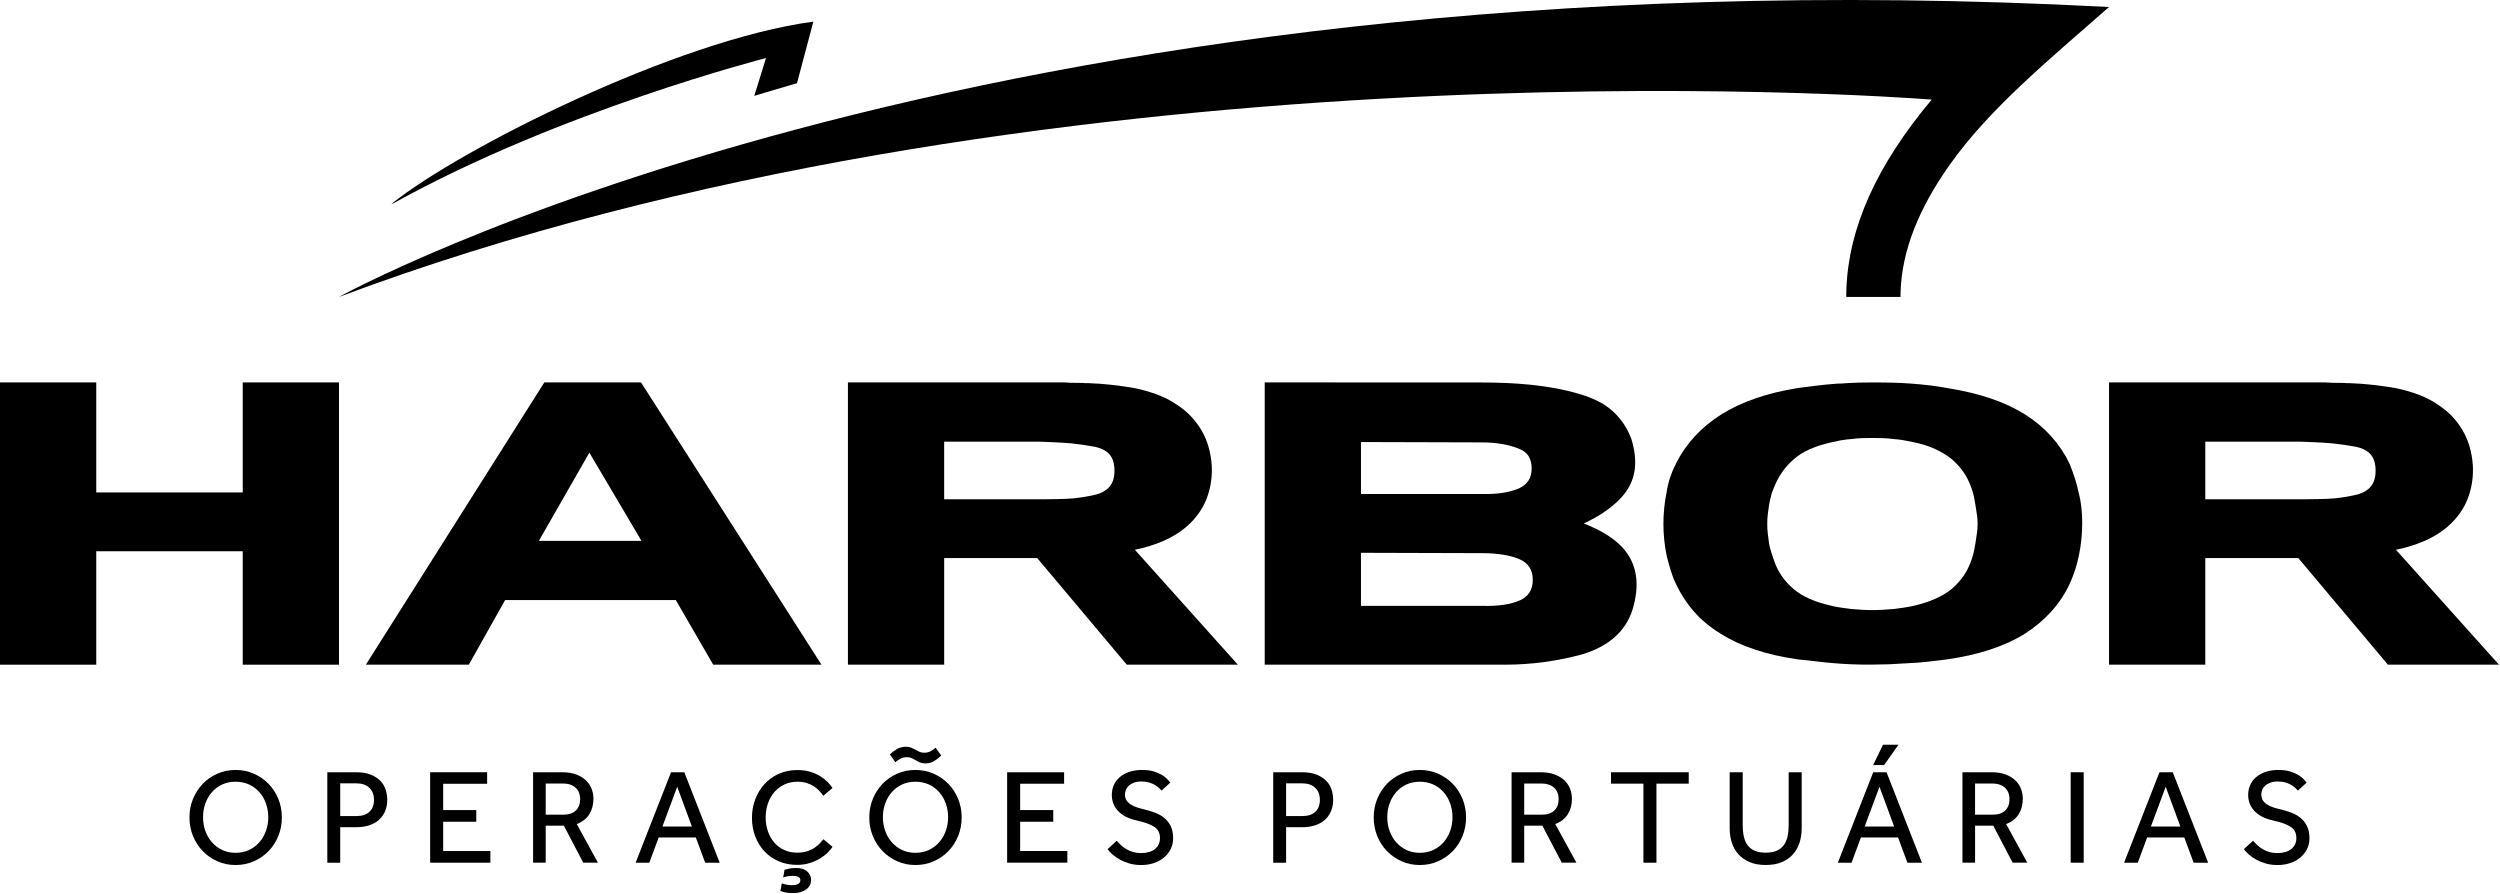 <svg width="1315" height="470" viewBox="0 0 1315 470" fill="none" xmlns="http://www.w3.org/2000/svg">
<g clip-path="url(#clip0_723_1281)">
<path d="M123.92 455C120.49 455 117.31 454.35 114.36 453.04C111.41 451.73 108.84 449.95 106.66 447.69C104.47 445.43 102.76 442.78 101.52 439.74C100.28 436.7 99.66 433.44 99.66 429.97C99.66 426.5 100.28 423.25 101.52 420.23C102.76 417.21 104.46 414.57 106.62 412.31C108.78 410.05 111.35 408.27 114.33 406.96C117.3 405.65 120.5 405 123.92 405C127.34 405 130.54 405.65 133.52 406.96C136.49 408.27 139.07 410.05 141.26 412.31C143.45 414.57 145.16 417.21 146.4 420.23C147.64 423.25 148.26 426.5 148.26 429.97C148.26 433.44 147.64 436.7 146.4 439.74C145.16 442.78 143.45 445.44 141.26 447.69C139.07 449.95 136.49 451.73 133.52 453.04C130.55 454.35 127.35 455 123.92 455ZM123.92 448.58C126.53 448.58 128.9 448.08 131.02 447.08C133.14 446.08 134.94 444.73 136.44 443.01C137.94 441.3 139.09 439.31 139.9 437.05C140.71 434.79 141.11 432.4 141.11 429.88C141.11 427.36 140.71 424.9 139.9 422.64C139.09 420.38 137.94 418.39 136.44 416.68C134.94 414.97 133.13 413.63 131.02 412.65C128.9 411.68 126.53 411.19 123.92 411.19C121.31 411.19 118.95 411.68 116.86 412.65C114.77 413.63 112.97 414.97 111.47 416.68C109.97 418.39 108.82 420.38 108.01 422.64C107.2 424.9 106.8 427.31 106.8 429.88C106.8 432.45 107.2 434.79 108.01 437.05C108.82 439.31 109.97 441.3 111.47 443.01C112.97 444.72 114.77 446.08 116.86 447.08C118.95 448.08 121.31 448.58 123.92 448.58Z" fill="black"/>
<path d="M187.23 406.2C190.46 406.2 193.14 406.65 195.25 407.56C197.37 408.46 199.05 409.61 200.31 410.98C201.57 412.36 202.45 413.91 202.95 415.62C203.45 417.33 203.7 419 203.7 420.61C203.7 422.99 203.29 425.08 202.49 426.89C201.68 428.7 200.56 430.21 199.14 431.42C197.71 432.63 196.01 433.55 194.04 434.17C192.06 434.79 189.91 435.1 187.58 435.1H178.95V453.79H172.17V406.2H187.23ZM187.52 429.25C190.47 429.25 192.74 428.5 194.33 427C195.92 425.5 196.72 423.42 196.72 420.76C196.72 418.1 195.9 415.92 194.26 414.37C192.62 412.83 190.37 412.05 187.52 412.05H178.96V429.24H187.52V429.25Z" fill="black"/>
<path d="M226.26 406.2H256.23V412.26H233.11V426.1H250.52V432.23H233.11V447.64H257.94V453.78H226.26V406.19V406.2Z" fill="black"/>
<path d="M280.39 406.2H295.59C298.63 406.2 301.2 406.62 303.3 407.45C305.39 408.28 307.09 409.35 308.4 410.66C309.71 411.97 310.66 413.45 311.26 415.12C311.85 416.78 312.15 418.47 312.15 420.18C312.15 423.22 311.44 425.91 310.01 428.24C308.58 430.57 306.37 432.31 303.38 433.45L314.51 453.78H306.8L296.6 434.3H287.04V453.78H280.4V406.19L280.39 406.2ZM296.16 428.53C299.16 428.53 301.4 427.79 302.9 426.32C304.4 424.85 305.15 422.87 305.15 420.4C305.15 417.79 304.34 415.75 302.73 414.3C301.11 412.85 298.88 412.12 296.03 412.12H287.04V428.53H296.17H296.16Z" fill="black"/>
<path d="M352.95 406.2H359.94L378.56 453.79H370.93L366.01 440.52H346.46L341.54 453.79H334.34L352.96 406.2H352.95ZM363.93 434.74L356.22 413.84L348.44 434.74H363.93Z" fill="black"/>
<path d="M437.9 445.44C437.38 446.29 436.57 447.27 435.48 448.36C434.39 449.46 433.06 450.49 431.49 451.46C429.92 452.44 428.11 453.26 426.07 453.92C424.02 454.59 421.76 454.92 419.29 454.92C415.77 454.92 412.56 454.3 409.66 453.06C406.76 451.82 404.26 450.1 402.17 447.89C400.08 445.68 398.45 443.06 397.28 440.04C396.11 437.02 395.53 433.73 395.53 430.16C395.53 426.59 396.11 423.43 397.28 420.38C398.44 417.34 400.07 414.67 402.17 412.39C404.26 410.11 406.77 408.31 409.7 407C412.62 405.69 415.87 405.04 419.44 405.04C421.96 405.04 424.22 405.35 426.22 405.97C428.22 406.59 429.96 407.36 431.46 408.29C432.96 409.22 434.24 410.23 435.31 411.32C436.38 412.42 437.25 413.46 437.91 414.46L433.06 418.6C432.49 417.79 431.81 416.95 431.03 416.07C430.25 415.19 429.3 414.39 428.21 413.68C427.12 412.97 425.86 412.37 424.43 411.9C423 411.43 421.36 411.19 419.51 411.19C416.89 411.19 414.55 411.69 412.48 412.69C410.41 413.69 408.65 415.04 407.2 416.76C405.75 418.47 404.65 420.47 403.88 422.75C403.12 425.03 402.74 427.46 402.74 430.03C402.74 432.6 403.14 435.01 403.92 437.27C404.7 439.53 405.81 441.49 407.24 443.15C408.67 444.82 410.4 446.12 412.45 447.07C414.5 448.02 416.78 448.5 419.3 448.5C421.44 448.5 423.28 448.23 424.83 447.68C426.37 447.14 427.68 446.48 428.75 445.72C429.82 444.96 430.7 444.19 431.39 443.4C432.08 442.62 432.66 441.96 433.14 441.44L437.92 445.44H437.9ZM411.22 464.63C412.03 464.92 412.87 465.15 413.75 465.34C414.63 465.53 415.55 465.62 416.5 465.62C419.5 465.62 420.99 464.72 420.99 462.91C420.99 462.24 420.67 461.71 420.03 461.31C419.39 460.9 418.38 460.7 417 460.7C415.24 460.7 413.55 460.98 411.94 461.55C412.08 460.88 412.21 460.21 412.33 459.52C412.45 458.83 412.55 458.15 412.65 457.49C413.5 457.25 414.39 457.04 415.29 456.85C416.19 456.66 417.36 456.56 418.79 456.56C421.36 456.56 423.31 457.18 424.64 458.42C425.97 459.66 426.64 461.11 426.64 462.77C426.64 463.91 426.39 464.92 425.89 465.8C425.39 466.68 424.71 467.41 423.86 467.98C423.01 468.55 422.03 468.99 420.93 469.3C419.84 469.61 418.7 469.77 417.51 469.77C415.46 469.77 413.84 469.61 412.62 469.3C411.41 468.99 410.68 468.79 410.44 468.69C410.58 468.02 410.73 467.35 410.87 466.66C411.02 465.97 411.13 465.29 411.23 464.63H411.22Z" fill="black"/>
<path d="M481.51 455C478.09 455 474.9 454.35 471.95 453.04C469 451.73 466.43 449.95 464.24 447.69C462.05 445.43 460.34 442.78 459.1 439.74C457.86 436.7 457.25 433.44 457.25 429.97C457.25 426.5 457.87 423.25 459.1 420.23C460.34 417.21 462.04 414.57 464.2 412.31C466.36 410.05 468.93 408.27 471.91 406.96C474.88 405.65 478.08 405 481.51 405C484.94 405 488.13 405.65 491.11 406.96C494.08 408.27 496.66 410.05 498.85 412.31C501.04 414.57 502.75 417.21 503.99 420.23C505.22 423.25 505.84 426.5 505.84 429.97C505.84 433.44 505.22 436.7 503.99 439.74C502.75 442.78 501.04 445.44 498.85 447.69C496.66 449.95 494.08 451.73 491.11 453.04C488.14 454.35 484.94 455 481.51 455ZM481.51 448.58C484.13 448.58 486.49 448.08 488.61 447.08C490.73 446.08 492.53 444.73 494.03 443.01C495.53 441.3 496.68 439.31 497.49 437.05C498.3 434.79 498.7 432.4 498.7 429.88C498.7 427.36 498.29 424.9 497.49 422.64C496.68 420.38 495.53 418.39 494.03 416.68C492.53 414.97 490.72 413.63 488.61 412.65C486.49 411.68 484.13 411.19 481.51 411.19C478.89 411.19 476.54 411.68 474.45 412.65C472.36 413.63 470.56 414.97 469.07 416.68C467.58 418.39 466.42 420.38 465.61 422.64C464.8 424.9 464.4 427.31 464.4 429.88C464.4 432.45 464.81 434.79 465.61 437.05C466.42 439.31 467.57 441.3 469.07 443.01C470.57 444.72 472.36 446.08 474.45 447.08C476.54 448.08 478.9 448.58 481.51 448.58ZM468.09 396.86C468.99 395.91 470.17 395 471.62 394.11C473.07 393.23 474.7 392.79 476.51 392.79C477.6 392.79 478.54 392.96 479.33 393.29C480.12 393.62 480.85 393.98 481.54 394.36C482.23 394.74 482.92 395.1 483.61 395.43C484.3 395.76 485.12 395.93 486.07 395.93C487.45 395.93 488.6 395.66 489.53 395.11C490.46 394.56 491.32 393.96 492.13 393.29C492.61 393.96 493.09 394.63 493.59 395.32C494.09 396.01 494.58 396.71 495.06 397.42C494.15 398.37 492.99 399.3 491.56 400.2C490.13 401.1 488.52 401.56 486.71 401.56C485.62 401.56 484.69 401.39 483.93 401.06C483.17 400.73 482.43 400.35 481.72 399.92C481.01 399.49 480.29 399.11 479.58 398.78C478.87 398.45 478.04 398.28 477.08 398.28C475.7 398.28 474.54 398.55 473.58 399.1C472.63 399.65 471.75 400.25 470.94 400.92L468.09 396.85V396.86Z" fill="black"/>
<path d="M529.76 406.2H559.72V412.26H536.6V426.1H554.01V432.23H536.6V447.64H561.43V453.78H529.75V406.19L529.76 406.2Z" fill="black"/>
<path d="M587.38 442.23C588.04 442.99 588.8 443.76 589.63 444.55C590.46 445.33 591.4 446.04 592.45 446.65C593.5 447.27 594.66 447.77 595.95 448.15C597.24 448.53 598.64 448.72 600.16 448.72C603.3 448.72 605.75 448.01 607.51 446.58C609.27 445.15 610.15 443.23 610.15 440.8C610.15 438.18 609.15 436.22 607.15 434.91C605.15 433.6 602.27 432.55 598.52 431.74C596.47 431.31 594.62 430.72 592.96 429.96C591.29 429.2 589.85 428.25 588.64 427.11C587.43 425.97 586.49 424.65 585.82 423.15C585.15 421.65 584.82 419.95 584.82 418.05C584.82 416.29 585.15 414.62 585.82 413.06C586.49 411.49 587.49 410.11 588.82 408.92C590.15 407.73 591.82 406.78 593.81 406.07C595.81 405.36 598.11 405 600.73 405C603.06 405 605.07 405.25 606.76 405.75C608.45 406.25 609.89 406.86 611.08 407.57C612.27 408.28 613.22 409.02 613.93 409.78C614.64 410.54 615.19 411.16 615.57 411.64L611.01 415.85C610.73 415.52 610.3 415.08 609.72 414.53C609.15 413.98 608.42 413.45 607.54 412.92C606.66 412.4 605.64 411.96 604.47 411.6C603.3 411.24 601.96 411.06 600.44 411.06C598.92 411.06 597.61 411.26 596.52 411.67C595.43 412.08 594.52 412.6 593.81 413.24C593.1 413.88 592.57 414.61 592.24 415.42C591.9 416.23 591.74 417.04 591.74 417.85C591.74 419.04 591.99 420.05 592.49 420.88C592.99 421.71 593.71 422.45 594.67 423.09C595.62 423.73 596.8 424.28 598.2 424.73C599.6 425.18 601.21 425.62 603.02 426.05C604.78 426.48 606.5 427.04 608.19 427.73C609.88 428.42 611.39 429.35 612.72 430.51C614.05 431.68 615.11 433.1 615.9 434.79C616.68 436.48 617.07 438.53 617.07 440.96C617.07 443.01 616.64 444.88 615.79 446.6C614.94 448.31 613.76 449.8 612.26 451.06C610.76 452.32 608.99 453.29 606.95 453.98C604.9 454.67 602.69 455.01 600.32 455.01C598.08 455.01 596.05 454.75 594.22 454.23C592.39 453.71 590.72 453.04 589.23 452.23C587.73 451.42 586.42 450.53 585.31 449.55C584.19 448.58 583.28 447.61 582.56 446.66L587.41 442.24L587.38 442.23Z" fill="black"/>
<path d="M669.71 406.2H684.76C688 406.2 690.67 406.65 692.79 407.56C694.91 408.46 696.59 409.61 697.85 410.98C699.11 412.36 699.99 413.91 700.49 415.62C700.99 417.33 701.24 419 701.24 420.61C701.24 422.99 700.83 425.08 700.03 426.89C699.22 428.7 698.1 430.21 696.68 431.42C695.25 432.63 693.55 433.55 691.58 434.17C689.61 434.79 687.46 435.1 685.12 435.1H676.49V453.79H669.71V406.2ZM685.05 429.25C688 429.25 690.27 428.5 691.86 427C693.45 425.5 694.25 423.42 694.25 420.76C694.25 418.1 693.43 415.92 691.79 414.37C690.15 412.82 687.9 412.05 685.05 412.05H676.49V429.24H685.05V429.25Z" fill="black"/>
<path d="M746.82 455C743.4 455 740.21 454.35 737.26 453.04C734.31 451.73 731.74 449.95 729.56 447.69C727.37 445.43 725.66 442.78 724.42 439.74C723.19 436.7 722.57 433.44 722.57 429.97C722.57 426.5 723.19 423.25 724.42 420.23C725.66 417.21 727.36 414.57 729.52 412.31C731.68 410.05 734.25 408.27 737.23 406.96C740.2 405.65 743.4 405 746.82 405C750.24 405 753.44 405.65 756.42 406.96C759.39 408.27 761.97 410.05 764.16 412.31C766.35 414.57 768.06 417.21 769.3 420.23C770.54 423.25 771.15 426.5 771.15 429.97C771.15 433.44 770.53 436.7 769.3 439.74C768.07 442.78 766.35 445.44 764.16 447.69C761.97 449.95 759.39 451.73 756.42 453.04C753.44 454.35 750.25 455 746.82 455ZM746.82 448.58C749.44 448.58 751.8 448.08 753.92 447.08C756.04 446.08 757.84 444.73 759.34 443.01C760.84 441.3 761.99 439.31 762.8 437.05C763.61 434.79 764.01 432.4 764.01 429.88C764.01 427.36 763.6 424.9 762.8 422.64C761.99 420.38 760.84 418.39 759.34 416.68C757.84 414.97 756.03 413.63 753.92 412.65C751.8 411.68 749.44 411.19 746.82 411.19C744.2 411.19 741.85 411.68 739.76 412.65C737.67 413.63 735.87 414.97 734.37 416.68C732.87 418.39 731.72 420.38 730.91 422.64C730.1 424.9 729.7 427.31 729.7 429.88C729.7 432.45 730.1 434.79 730.91 437.05C731.72 439.31 732.87 441.3 734.37 443.01C735.87 444.72 737.66 446.08 739.76 447.08C741.85 448.08 744.21 448.58 746.82 448.58Z" fill="black"/>
<path d="M795.08 406.2H810.28C813.32 406.2 815.89 406.62 817.99 407.45C820.08 408.28 821.78 409.35 823.09 410.66C824.4 411.97 825.35 413.45 825.95 415.12C826.54 416.78 826.84 418.47 826.84 420.18C826.84 423.22 826.13 425.91 824.7 428.24C823.27 430.57 821.06 432.31 818.07 433.45L829.2 453.78H821.49L811.29 434.3H801.73V453.78H795.09V406.19L795.08 406.2ZM810.85 428.53C813.85 428.53 816.09 427.79 817.59 426.32C819.09 424.85 819.84 422.87 819.84 420.4C819.84 417.79 819.03 415.75 817.42 414.3C815.8 412.85 813.57 412.12 810.72 412.12H801.73V428.53H810.86H810.85Z" fill="black"/>
<path d="M864.44 412.2H847.39V406.21H888.27V412.2H871.29V453.79H864.44V412.2Z" fill="black"/>
<path d="M909.81 406.2H916.66V434.02C916.66 436.16 916.85 438.12 917.23 439.9C917.61 441.68 918.26 443.22 919.19 444.5C920.12 445.79 921.35 446.77 922.9 447.46C924.44 448.15 926.41 448.5 928.79 448.5C931.17 448.5 933.06 448.15 934.6 447.46C936.15 446.77 937.38 445.79 938.31 444.5C939.24 443.21 939.89 441.68 940.27 439.9C940.65 438.12 940.84 436.16 940.84 434.02V406.2H947.69V435.66C947.69 438.37 947.31 440.9 946.55 443.26C945.79 445.61 944.63 447.66 943.09 449.39C941.55 451.13 939.58 452.49 937.21 453.49C934.83 454.49 932.02 454.99 928.79 454.99C925.56 454.99 922.75 454.49 920.37 453.49C917.99 452.49 916.02 451.12 914.45 449.39C912.88 447.66 911.71 445.61 910.95 443.26C910.19 440.9 909.81 438.37 909.81 435.66V406.2Z" fill="black"/>
<path d="M992.32 406.2L1010.94 453.79H1003.3L998.38 440.52H978.83L973.91 453.79H966.7L985.32 406.2H992.32ZM996.32 434.74L988.61 413.84L980.83 434.74H996.32ZM990.47 391.72H998.6L991.04 402.42H985.26L990.47 391.72Z" fill="black"/>
<path d="M1032.25 406.2H1047.45C1050.49 406.2 1053.06 406.62 1055.16 407.45C1057.25 408.28 1058.95 409.35 1060.26 410.66C1061.57 411.97 1062.52 413.45 1063.11 415.12C1063.71 416.78 1064 418.47 1064 420.18C1064 423.22 1063.29 425.91 1061.86 428.24C1060.43 430.57 1058.22 432.31 1055.23 433.45L1066.36 453.78H1058.65L1048.45 434.3H1038.89V453.78H1032.25V406.19V406.2ZM1048.01 428.53C1051.01 428.53 1053.26 427.79 1054.75 426.32C1056.25 424.85 1057 422.87 1057 420.4C1057 417.79 1056.19 415.75 1054.57 414.3C1052.95 412.85 1050.72 412.12 1047.87 412.12H1038.88V428.53H1048.01Z" fill="black"/>
<path d="M1089.18 406.2H1096.03V453.79H1089.18V406.2Z" fill="black"/>
<path d="M1135.88 406.2H1142.87L1161.49 453.79H1153.86L1148.94 440.52H1129.39L1124.47 453.79H1117.26L1135.88 406.2ZM1146.87 434.74L1139.16 413.84L1131.38 434.74H1146.87Z" fill="black"/>
<path d="M1185.11 442.23C1185.78 442.99 1186.52 443.76 1187.36 444.55C1188.19 445.33 1189.13 446.04 1190.18 446.65C1191.22 447.27 1192.39 447.77 1193.68 448.15C1194.96 448.53 1196.37 448.72 1197.89 448.72C1201.03 448.72 1203.48 448.01 1205.24 446.58C1207 445.15 1207.88 443.23 1207.88 440.8C1207.88 438.18 1206.88 436.22 1204.88 434.91C1202.88 433.6 1200 432.55 1196.25 431.74C1194.2 431.31 1192.35 430.72 1190.68 429.96C1189.02 429.2 1187.58 428.25 1186.36 427.11C1185.15 425.97 1184.21 424.65 1183.54 423.15C1182.87 421.65 1182.54 419.95 1182.54 418.05C1182.54 416.29 1182.88 414.62 1183.54 413.06C1184.21 411.49 1185.2 410.11 1186.54 408.92C1187.88 407.73 1189.54 406.78 1191.53 406.07C1193.53 405.36 1195.83 405 1198.45 405C1200.78 405 1202.79 405.25 1204.48 405.75C1206.17 406.25 1207.6 406.86 1208.8 407.57C1209.99 408.28 1210.94 409.02 1211.65 409.78C1212.36 410.54 1212.91 411.16 1213.29 411.64L1208.72 415.85C1208.43 415.52 1208.01 415.08 1207.44 414.53C1206.87 413.98 1206.14 413.45 1205.26 412.92C1204.38 412.4 1203.36 411.96 1202.19 411.6C1201.02 411.24 1199.68 411.06 1198.16 411.06C1196.64 411.06 1195.33 411.26 1194.23 411.67C1193.13 412.08 1192.23 412.6 1191.52 413.24C1190.81 413.88 1190.28 414.61 1189.95 415.42C1189.62 416.23 1189.45 417.04 1189.45 417.85C1189.45 419.04 1189.7 420.05 1190.2 420.88C1190.7 421.71 1191.43 422.45 1192.38 423.09C1193.33 423.73 1194.51 424.28 1195.91 424.73C1197.31 425.18 1198.92 425.62 1200.73 426.05C1202.49 426.48 1204.21 427.04 1205.9 427.73C1207.59 428.42 1209.1 429.35 1210.43 430.51C1211.76 431.68 1212.82 433.1 1213.6 434.79C1214.38 436.48 1214.78 438.53 1214.78 440.96C1214.78 443.01 1214.35 444.88 1213.49 446.6C1212.64 448.31 1211.46 449.8 1209.96 451.06C1208.46 452.32 1206.69 453.29 1204.64 453.98C1202.59 454.67 1200.38 455.01 1198 455.01C1195.77 455.01 1193.73 454.75 1191.9 454.23C1190.07 453.71 1188.4 453.04 1186.91 452.23C1185.41 451.42 1184.1 450.53 1182.99 449.55C1181.87 448.58 1180.96 447.61 1180.24 446.66L1185.09 442.24L1185.11 442.23Z" fill="black"/>
<path d="M127.68 259.02H50.63V201.15H0V349.63H50.63V289.96H127.68V349.63H178.31V201.15H127.68V259.02Z" fill="black"/>
<path d="M337.17 201.15H286.32L192.44 349.63H246.6L265.69 315.62H355.46L375.15 349.63H432.1L338.02 202.47L337.18 201.16L337.17 201.15ZM283.45 284.48L310.01 238.1L337.41 284.48H283.45Z" fill="black"/>
<path d="M611.88 284.56C617.62 282.04 622.46 278.83 626.27 275.01C630.12 271.17 632.98 266.82 634.77 262.08C636.54 257.4 637.45 252.38 637.44 247.15C637.44 241.62 636.15 233.02 631.68 225.82C630.18 223.42 628.44 221.02 626.3 218.82C624.17 216.62 621.67 214.58 618.9 212.78C615.81 210.67 612.33 208.89 608.54 207.49C604.84 206.12 600.96 205.01 596.9 204.17C592.95 203.49 588.95 202.91 585.02 202.46C580.98 201.99 576.82 201.68 572.56 201.54H570.87C570.49 201.54 570.16 201.5 569.87 201.43L563.01 201.34C562.6 201.34 562.19 201.32 561.77 201.26C561.12 201.18 560.47 201.14 559.82 201.14H446.01V349.62H496.64V293.54H545.57L592.7 349.62H651.11L596.94 289.19C602.51 288.02 607.52 286.46 611.88 284.55V284.56ZM496.64 232.3H546.24C546.24 232.3 558.76 232.72 563.21 233.18C567.7 233.64 572 234.26 575.92 235.02C579.49 235.8 582.14 237.21 583.77 239.21C585.39 241.19 586.21 244 586.21 247.55C586.21 251.1 585.41 253.74 583.84 255.73C582.24 257.75 579.79 259.23 576.65 260.1C572.96 261 568.96 261.68 564.78 262.12C560.59 262.57 550.27 262.6 550.27 262.6H496.63V232.29L496.64 232.3Z" fill="black"/>
<path d="M856.19 291.51C853.58 287.6 849.67 284.04 844.57 280.92C841.29 278.91 837.43 277.05 833.06 275.34C836.87 273.57 840.28 271.68 843.27 269.71C848.02 266.56 851.87 263.11 854.69 259.43C857.65 255.58 859.42 251.18 859.94 246.36C860.44 241.69 859.84 236.52 858.08 230.82C855.8 224.84 852.36 219.81 847.85 215.87C843.36 211.95 837.53 209.22 830.66 207.2C814.31 202.39 796.41 201.18 778.47 201.18L665.24 201.15V349.63H791.19C798.46 349.63 805.61 349.16 812.46 348.21C819.3 347.27 825.98 345.91 832.37 344.14C838.95 342.18 844.55 339.25 849.02 335.42C853.58 331.51 856.85 326.52 858.74 320.56C860.42 314.96 861.1 309.69 860.74 304.91C860.37 300 858.84 295.49 856.19 291.51ZM803.93 252.83C802.76 254.58 801.14 255.9 799.01 256.87C796.46 257.96 793.52 258.76 790.26 259.26C786.93 259.76 783.19 259.95 779.05 259.83H715.87V232.51L779.05 232.7C783.1 232.7 786.82 232.99 790.1 233.55C793.34 234.11 796.35 234.96 799.06 236.07C801.41 237.03 803.05 238.31 804.07 239.98C805.12 241.7 805.65 243.85 805.65 246.36C805.65 248.87 805.09 251.11 803.94 252.84L803.93 252.83ZM715.87 290.77L779.65 290.96C783.72 290.96 787.51 291.25 790.92 291.82C794.24 292.37 797.15 293.2 799.56 294.29C801.72 295.26 803.34 296.61 804.51 298.41C805.68 300.21 806.24 302.38 806.24 305.02C806.24 307.66 805.67 309.83 804.51 311.63C803.34 313.43 801.73 314.78 799.56 315.75C797.14 316.84 794.25 317.63 790.96 318.12C787.59 318.62 783.81 318.81 779.65 318.68H715.87V290.77Z" fill="black"/>
<path d="M1093.38 259.12C1092.83 256.48 1092.13 253.87 1091.31 251.36C1090.51 248.91 1089.62 246.47 1088.6 243.94C1086.12 238.76 1082.9 233.93 1079.02 229.59C1075.15 225.27 1070.54 221.39 1065.3 218.08C1060.1 214.78 1054.04 211.94 1047.28 209.64C1040.57 207.36 1033.08 205.54 1025.11 204.27C1021.77 203.63 1018.38 203.1 1015.06 202.71C1011.86 202.33 1008.44 202 1004.88 201.74C1001.37 201.49 997.77 201.32 994.18 201.25C988.48 201.15 983.04 201.1 977.53 201.25C975.38 201.32 973.24 201.42 970.91 201.56C968.79 201.81 966.55 201.7 964.67 201.93C961.26 202.19 958.03 202.52 955.08 202.9L945.95 204.06C937.73 205.36 930.13 207.2 923.37 209.55C916.56 211.91 910.47 214.79 905.27 218.08C900.05 221.39 895.41 225.22 891.49 229.47C887.55 233.74 884.23 238.53 881.61 243.7L881.37 244.34C880.23 246.49 879.25 248.79 878.47 251.17C877.63 253.73 877 256.45 876.6 259.12C876.32 260.45 876.08 261.81 875.88 263.2C875.68 264.58 875.5 265.93 875.37 267.27C875.23 268.72 875.13 270.1 875.06 271.41C874.99 272.73 874.96 274.12 874.96 275.57C874.96 278.35 875.1 281.15 875.37 283.88C875.64 286.65 876.06 289.38 876.63 292.11C877.3 294.82 878.01 297.44 878.75 299.91C879.52 302.47 880.47 304.93 881.57 307.17C884.06 312.49 887.28 317.42 891.14 321.81C895.02 326.22 899.79 330.14 905.27 333.44C910.49 336.75 916.59 339.56 923.42 341.79C930.14 344 937.74 345.72 946.16 346.91C949.11 347.16 952.11 347.48 955.08 347.85C958.03 348.23 961.18 348.56 964.46 348.82C967.54 349.08 970.65 349.28 973.74 349.41C976.86 349.54 980.04 349.6 983.21 349.6C984.97 349.6 986.72 349.57 988.5 349.51C990.18 349.44 991.87 349.42 993.79 349.41C995.34 349.29 996.95 349.19 998.64 349.13C1000.4 349.07 1002.16 348.97 1003.81 348.84C1007.23 348.71 1010.62 348.44 1013.89 348.06L1023.8 346.9C1032.06 345.72 1039.68 344.01 1046.46 341.8C1053.35 339.57 1059.55 336.76 1064.92 333.44C1070.15 330.12 1074.82 326.22 1078.82 321.84C1082.83 317.43 1086.13 312.49 1088.63 307.15C1089.73 304.77 1090.71 302.25 1091.54 299.66C1092.36 297.09 1093.06 294.38 1093.6 291.63C1094.14 288.99 1094.56 286.26 1094.83 283.5C1095.1 280.74 1095.24 277.87 1095.24 275C1095.24 272.38 1095.1 269.71 1094.83 267.06C1094.55 264.39 1094.06 261.68 1093.4 259.13L1093.38 259.12ZM1040.22 275.57C1040.22 277.21 1040.1 278.89 1039.85 280.54L1039.06 285.88C1038.8 287.48 1038.48 289.12 1038.1 290.78C1037.73 292.36 1037.24 293.94 1036.6 295.55C1035.62 298.26 1034.29 300.82 1032.65 303.16C1031.01 305.5 1028.99 307.72 1026.7 309.7C1024.25 311.7 1021.33 313.47 1018 314.95C1014.61 316.46 1010.71 317.72 1006.43 318.69C1004.76 319.06 1003.06 319.37 1001.38 319.61L996.48 320.3L990.36 320.74C986.77 320.98 982.77 320.96 979.43 320.74L974.04 320.37C972.07 320.12 970.19 319.86 968.41 319.61C966.74 319.37 965.12 319.06 963.55 318.69C959.13 317.72 955.18 316.46 951.78 314.95C948.47 313.48 945.63 311.72 943.33 309.74C940.99 307.73 938.98 305.51 937.33 303.16C935.68 300.81 934.36 298.25 933.42 295.64C932.88 293.96 932.31 292.25 931.71 290.51C931.16 288.93 930.77 287.37 930.53 285.9C930.27 284.15 930.04 282.39 929.85 280.63C929.66 278.94 929.57 277.24 929.57 275.56C929.57 273.88 929.66 272.21 929.85 270.59C930.04 268.91 930.27 267.25 930.54 265.59C930.66 264.76 930.82 263.93 931 263.1C931.18 262.27 931.4 261.43 931.65 260.6L931.72 260.28C931.77 259.99 931.84 259.67 931.94 259.34L933.36 255.85C934.47 253.11 935.88 250.52 937.54 248.14C939.19 245.79 941.2 243.57 943.6 241.51C945.75 239.55 948.51 237.82 951.79 236.35C955.18 234.84 959.14 233.58 963.62 232.59C965.16 232.22 966.79 231.88 968.51 231.57C970.2 231.27 972 231.06 974.07 230.92C975.82 230.68 977.59 230.52 979.34 230.46C982.86 230.34 986.69 230.33 990.47 230.46C992.23 230.52 994.07 230.68 996.14 230.94C997.87 231.06 999.61 231.27 1001.29 231.57C1003.04 231.88 1004.75 232.22 1006.51 232.61C1010.76 233.45 1014.62 234.67 1017.98 236.23C1021.32 237.78 1024.26 239.58 1026.66 241.55C1029 243.57 1031.02 245.79 1032.66 248.13C1034.3 250.47 1035.63 253.03 1036.64 255.82C1037.25 257.35 1037.75 258.93 1038.11 260.51C1038.48 262.12 1038.8 263.83 1039.07 265.6L1039.86 270.66C1040.1 272.25 1040.23 273.89 1040.23 275.53L1040.22 275.57Z" fill="black"/>
<path d="M1275.22 284.56C1280.96 282.04 1285.8 278.83 1289.61 275.01C1293.46 271.17 1296.32 266.82 1298.11 262.08C1299.88 257.4 1300.79 252.38 1300.78 247.15C1300.78 241.62 1299.49 233.02 1295.02 225.82C1293.52 223.42 1291.78 221.02 1289.64 218.82C1287.51 216.62 1285.01 214.58 1282.24 212.78C1279.15 210.67 1275.67 208.89 1271.88 207.49C1268.18 206.12 1264.3 205.01 1260.24 204.17C1256.29 203.49 1252.29 202.91 1248.36 202.46C1244.32 201.99 1240.16 201.68 1235.9 201.54H1234.21C1233.83 201.54 1233.5 201.5 1233.21 201.43L1226.35 201.34C1225.94 201.34 1225.53 201.32 1225.11 201.26C1224.46 201.18 1223.81 201.14 1223.16 201.14H1109.35V349.62H1159.98V293.54H1208.91L1256.04 349.62H1314.45L1260.28 289.19C1265.85 288.02 1270.86 286.46 1275.22 284.55V284.56ZM1159.99 232.3H1209.59C1209.59 232.3 1222.11 232.72 1226.56 233.18C1231.05 233.64 1235.35 234.26 1239.27 235.02C1242.84 235.8 1245.49 237.21 1247.12 239.21C1248.74 241.19 1249.56 244 1249.56 247.55C1249.56 251.1 1248.76 253.74 1247.19 255.73C1245.59 257.75 1243.14 259.23 1240 260.1C1236.31 261 1232.31 261.68 1228.13 262.12C1223.94 262.57 1213.62 262.6 1213.62 262.6H1159.98V232.29L1159.99 232.3Z" fill="black"/>
<path d="M206.68 107.08C206.56 107.15 206.44 107.21 206.32 107.28C206.53 107.18 206.63 107.12 206.68 107.08Z" fill="black"/>
<path d="M178.31 156.19C545.64 18.5 991.41 50.49 1016.08 52.39C987.07 86.96 972.3 119.89 971.19 152.26C971.15 153.57 971.12 154.88 971.12 156.19H999.66C999.66 155.01 999.69 153.83 999.74 152.65C1000.6 131.83 1009.02 110.13 1025.25 87.1C1025.31 87.01 1025.38 86.92 1025.44 86.83C1046.34 57.24 1077.25 31.9 1109.34 3.69C509.98 -28.11 178.31 156.19 178.31 156.19Z" fill="black"/>
<path d="M206.68 107.08C294.38 58.28 402.92 30.53 402.92 30.53L396.74 50.43C404.02 48.22 411.52 46 419.21 43.79L427.83 11.38C355.96 20.96 242.1 78.23 206.31 106.96C205.05 107.58 206.99 106.86 206.67 107.08H206.68Z" fill="black"/>
</g>
<defs>
<clipPath id="clip0_723_1281">
<rect width="1314.46" height="469.77" fill="white"/>
</clipPath>
</defs>
</svg>
